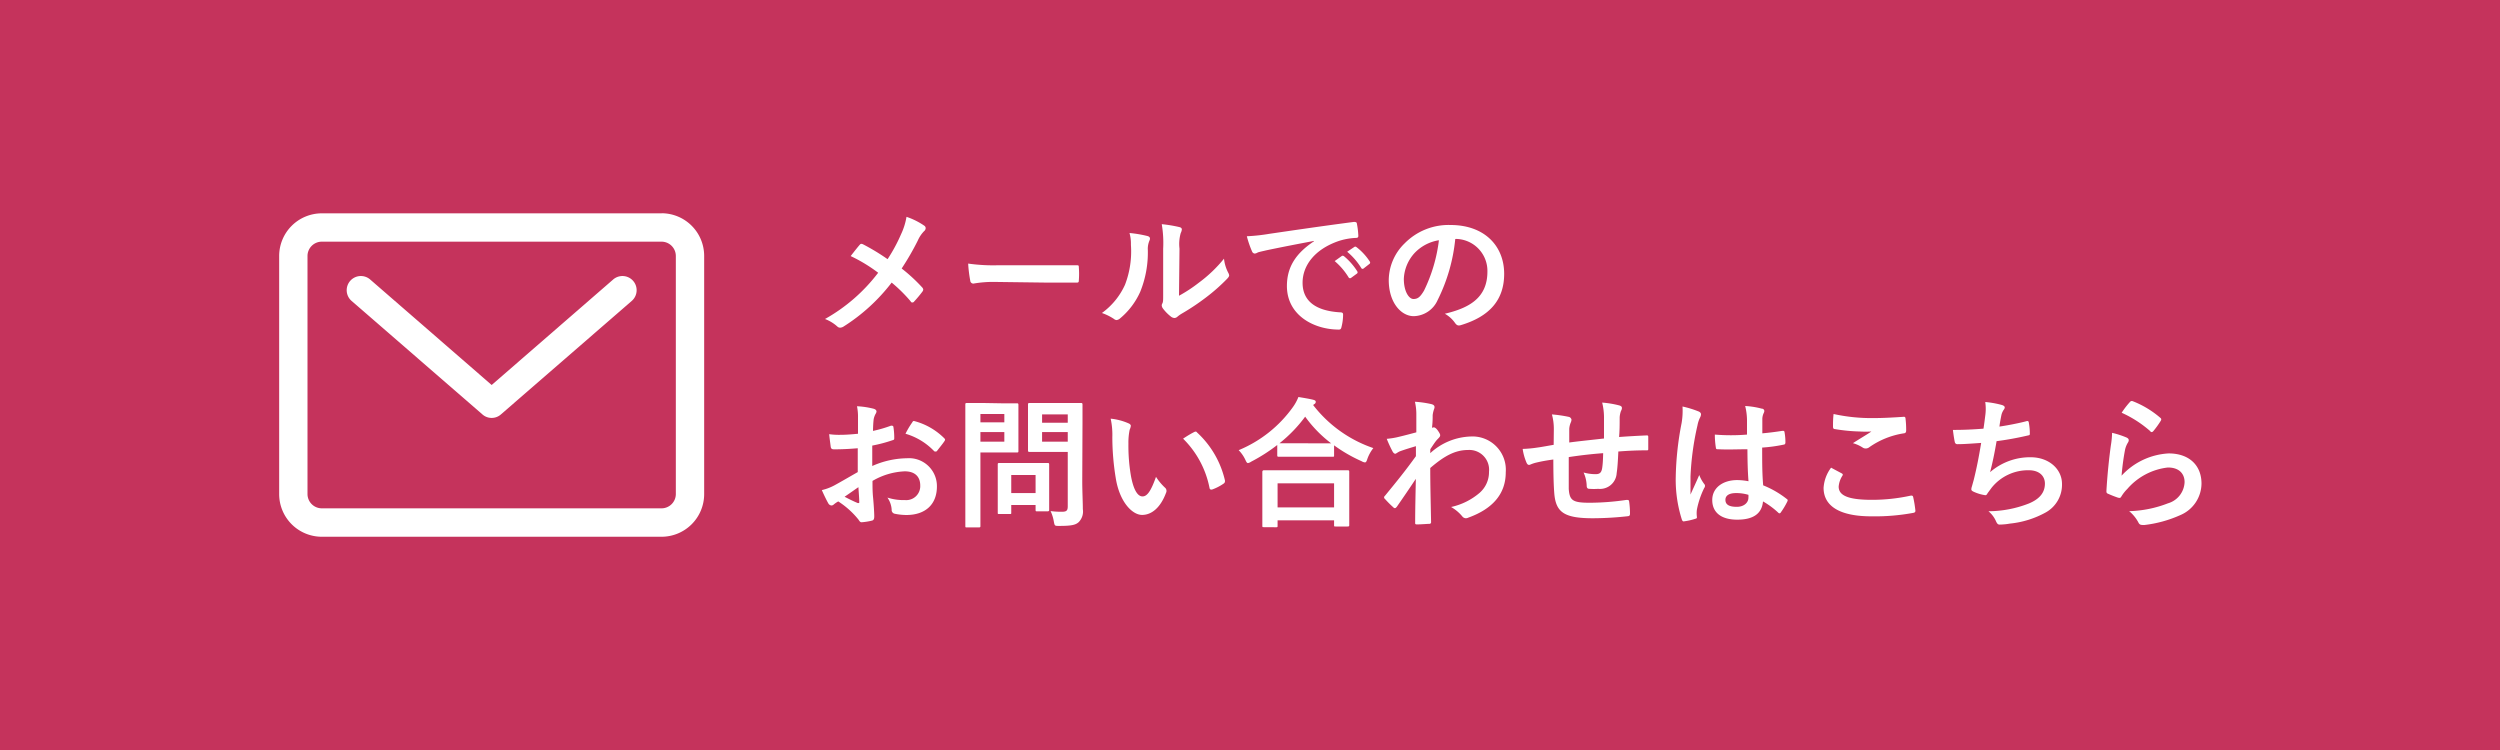 <svg xmlns="http://www.w3.org/2000/svg" viewBox="0 0 300 90"><defs><style>.cls-1{fill:#c5335c;}.cls-2{fill:#fff;}</style></defs><title>btn_cta02</title><g id="レイヤー_2" data-name="レイヤー 2"><g id="レイヤー_1-2" data-name="レイヤー 1"><rect class="cls-1" width="300" height="90"/><path class="cls-2" d="M79.4,29a1.72,1.72,0,0,1,1.7,1.7V59.31A1.72,1.72,0,0,1,79.4,61H38.6a1.72,1.72,0,0,1-1.7-1.7V30.69A1.72,1.72,0,0,1,38.6,29H79.4m0-3.4H38.6a5.12,5.12,0,0,0-5.1,5.1V59.31a5.12,5.12,0,0,0,5.1,5.1H79.4a5.12,5.12,0,0,0,5.1-5.1V30.69a5.12,5.12,0,0,0-5.1-5.1Z"/><path class="cls-2" d="M59,50.15a1.65,1.65,0,0,1-1.11-.42L42.19,36.11a1.7,1.7,0,1,1,2.23-2.57L59,46.2,73.58,33.54a1.7,1.7,0,1,1,2.23,2.57L60.11,49.73A1.65,1.65,0,0,1,59,50.15Z"/><path class="cls-2" d="M108.13,28.1a7.84,7.84,0,0,0,.65-2.08,8.56,8.56,0,0,1,2.13,1.06.36.36,0,0,1,.17.29.48.48,0,0,1-.19.37,3.83,3.83,0,0,0-.76,1.14,32.51,32.51,0,0,1-1.93,3.34,20,20,0,0,1,2.49,2.3.42.42,0,0,1,.1.24.49.49,0,0,1-.09.22,15.08,15.08,0,0,1-1,1.2.26.26,0,0,1-.2.12c-.08,0-.15,0-.24-.16A18,18,0,0,0,107,33.91a22.23,22.23,0,0,1-5.78,5.28.82.82,0,0,1-.39.13.48.48,0,0,1-.32-.11A4.73,4.73,0,0,0,99,38.28a20.7,20.7,0,0,0,6.38-5.55,18.52,18.52,0,0,0-3.3-2c.49-.63.9-1.15,1.12-1.39a.23.23,0,0,1,.17-.08.56.56,0,0,1,.2.06,25.92,25.92,0,0,1,2.94,1.78A19.55,19.55,0,0,0,108.13,28.1Z"/><path class="cls-2" d="M119.3,33.83a13.67,13.67,0,0,0-2.48.2.37.37,0,0,1-.39-.35,16,16,0,0,1-.25-2.05,21.57,21.57,0,0,0,3.65.2h5.44c1.29,0,2.59,0,3.89,0,.25,0,.3,0,.3.24a10.55,10.55,0,0,1,0,1.59c0,.2-.06.27-.3.25l-3.77,0Z"/><path class="cls-2" d="M137.72,28.33c.29.09.33.29.22.53a2.5,2.5,0,0,0-.2,1.15,12.56,12.56,0,0,1-.91,5,8.82,8.82,0,0,1-2.4,3.18.82.82,0,0,1-.44.22.55.55,0,0,1-.32-.14,6.44,6.44,0,0,0-1.44-.71A8.5,8.5,0,0,0,135,34.17a11.13,11.13,0,0,0,.71-4.79,4.73,4.73,0,0,0-.17-1.42A14.42,14.42,0,0,1,137.72,28.33Zm3.76,7.16a17.39,17.39,0,0,0,2.4-1.58,16.2,16.2,0,0,0,3-2.87,4.7,4.7,0,0,0,.52,1.71.83.83,0,0,1,.1.29c0,.11-.07.23-.25.42a21.89,21.89,0,0,1-2.5,2.21,27.51,27.51,0,0,1-3,2,3.89,3.89,0,0,0-.49.36.55.55,0,0,1-.34.13.79.79,0,0,1-.36-.13,5.17,5.17,0,0,1-1-1,.72.72,0,0,1-.15-.36.42.42,0,0,1,.07-.25c.11-.22.1-.43.1-1.29V29.84a13.42,13.42,0,0,0-.17-2.94,16,16,0,0,1,2.11.35c.22.05.3.15.3.29a1.14,1.14,0,0,1-.13.42,4.75,4.75,0,0,0-.15,1.88Z"/><path class="cls-2" d="M157.68,28.91c-2.06.39-3.87.74-5.68,1.12-.64.15-.81.18-1.06.26a.89.89,0,0,1-.37.14.38.38,0,0,1-.32-.25,11.84,11.84,0,0,1-.63-1.83,21.87,21.87,0,0,0,2.69-.29c2.08-.3,5.8-.86,10.16-1.43.25,0,.34.07.35.18A9.46,9.46,0,0,1,163,28.3c0,.2-.1.25-.32.25a7.67,7.67,0,0,0-2.06.38c-2.88,1-4.31,2.95-4.31,5,0,2.18,1.55,3.37,4.49,3.55.27,0,.37.07.37.26a5.88,5.88,0,0,1-.18,1.45c-.05.26-.12.36-.32.36-3,0-6.24-1.71-6.24-5.23,0-2.4,1.2-4,3.24-5.36ZM161,30.73c.09-.06.15-.05.26,0a7.61,7.61,0,0,1,1.6,1.81c.07.1.07.18,0,.27l-.71.52c-.12.09-.2.07-.29,0a8.12,8.12,0,0,0-1.7-2Zm1.51-1.09c.1-.07.15-.05.25,0a6.92,6.92,0,0,1,1.61,1.74.2.2,0,0,1-.05.3l-.68.53a.18.18,0,0,1-.29-.05,8,8,0,0,0-1.69-1.95Z"/><path class="cls-2" d="M174.63,28.69A20.94,20.94,0,0,1,172.52,36a3.22,3.22,0,0,1-2.87,1.94c-1.49,0-3-1.59-3-4.34a6.22,6.22,0,0,1,1.91-4.4A7.39,7.39,0,0,1,174.06,27c4.06,0,6.44,2.5,6.44,5.86,0,3.15-1.77,5.13-5.21,6.16-.35.1-.5,0-.72-.31a3.68,3.68,0,0,0-1.19-1.06c2.86-.68,5.11-1.86,5.11-5.06a3.84,3.84,0,0,0-3.79-3.92Zm-4.85,1.64a4.88,4.88,0,0,0-1.32,3.13c0,1.55.63,2.42,1.15,2.42s.81-.23,1.27-1a18.94,18.94,0,0,0,1.79-6.05A5.11,5.11,0,0,0,169.78,30.33Z"/><path class="cls-2" d="M102.93,53.79c-.85.07-1.71.13-2.84.13-.29,0-.38-.1-.41-.35s-.12-.88-.18-1.47a8.16,8.16,0,0,0,1.31.08c.71,0,1.44-.06,2.15-.13,0-.56,0-1.2,0-1.93a6.35,6.35,0,0,0-.12-1.37,9.79,9.79,0,0,1,2,.3c.2.06.34.17.34.33a.6.6,0,0,1-.1.27,2.2,2.2,0,0,0-.24.66c-.05.44-.07.86-.08,1.4a15.59,15.59,0,0,0,2.16-.63c.15,0,.27,0,.29.16a8.17,8.17,0,0,1,.1,1.31c0,.17,0,.23-.22.28a17.48,17.48,0,0,1-2.42.64c0,.81,0,1.64,0,2.45a10.56,10.56,0,0,1,4.16-.93,3.35,3.35,0,0,1,3.6,3.38c0,2.17-1.39,3.43-3.67,3.43a7,7,0,0,1-1.39-.15.46.46,0,0,1-.37-.51,2.86,2.86,0,0,0-.51-1.43,6.35,6.35,0,0,0,2.12.3,1.68,1.68,0,0,0,1.82-1.74c0-1.1-.67-1.71-1.86-1.71a8.32,8.32,0,0,0-3.87,1.15c0,.71,0,1.29.07,2s.14,1.81.14,2.2c0,.23,0,.49-.26.56a7.2,7.2,0,0,1-1.25.2c-.19,0-.25-.12-.4-.34a10.18,10.18,0,0,0-2.41-2.16,3.23,3.23,0,0,0-.54.37.43.43,0,0,1-.28.12.49.49,0,0,1-.38-.27c-.18-.31-.52-1-.77-1.58a6,6,0,0,0,1.55-.59c.73-.4,1.52-.86,2.76-1.57Zm-1.58,5.82c.48.25,1.05.54,1.59.76.14,0,.19,0,.17-.14,0-.44-.07-1.22-.1-1.77C102.54,58.78,102,59.17,101.35,59.61Zm8.09-8.88c.11-.19.17-.24.28-.2a7.94,7.94,0,0,1,3.59,2.06c.07.07.1.12.1.17a.38.38,0,0,1-.07.17c-.22.34-.66.86-.91,1.2-.05.07-.29.08-.34,0a7.75,7.75,0,0,0-3.43-2.08A9.74,9.74,0,0,1,109.44,50.73Z"/><path class="cls-2" d="M120.35,48.4c1.1,0,1.59,0,1.69,0s.17,0,.17.19,0,.61,0,1.67v2.2c0,1,0,1.55,0,1.66s0,.18-.17.18-.59,0-1.69,0h-2.7V59.5c0,2.34,0,3.49,0,3.61s0,.18-.19.18h-1.43c-.17,0-.19,0-.19-.18s0-1.27,0-3.61V52.18c0-2.33,0-3.51,0-3.63s0-.19.19-.19.74,0,2,0Zm-2.7,1.28v1h2.87v-1Zm2.87,2.17h-2.87V53h2.87Zm-.61,9.83c-.17,0-.18,0-.18-.16s0-.53,0-2.76V57.54c0-1.23,0-1.67,0-1.79s0-.19.18-.19.53,0,1.79,0h2.22c1.27,0,1.67,0,1.79,0s.19,0,.19.19,0,.54,0,1.47v1.3c0,2.13,0,2.54,0,2.64s0,.2-.19.2h-1.23c-.19,0-.21,0-.21-.2V60.6h-2.92v.92c0,.16,0,.16-.2.16Zm1.44-2.51h2.92V57h-2.92Zm8.52-1.44c0,1.18.07,2.53.07,3.36a1.82,1.82,0,0,1-.49,1.56c-.37.34-.85.46-2.35.46-.54,0-.54,0-.64-.53a4.84,4.84,0,0,0-.39-1.25,9.46,9.46,0,0,0,1.37.08c.55,0,.69-.15.69-.66V54.23h-2.71c-1.32,0-1.75,0-1.86,0s-.2,0-.2-.18,0-.51,0-1.53V50.09c0-1,0-1.42,0-1.54s0-.19.2-.19.54,0,1.86,0h2.44c1.3,0,1.76,0,1.86,0s.18,0,.18.19,0,.81,0,2.25Zm-4.82-8v1h3.08v-1ZM128.13,53V51.85h-3.08V53Z"/><path class="cls-2" d="M135.42,50.8c.16.06.28.18.28.3a1.62,1.62,0,0,1-.14.47,7.55,7.55,0,0,0-.15,1.66,21.38,21.38,0,0,0,.3,3.86c.24,1.33.68,2.48,1.39,2.48.54,0,1-.59,1.62-2.35a6.67,6.67,0,0,0,1.08,1.3.51.51,0,0,1,.12.63c-.64,1.72-1.69,2.64-2.87,2.64s-2.71-1.56-3.16-4.42a30.62,30.62,0,0,1-.41-4.92,9,9,0,0,0-.2-2.21A7,7,0,0,1,135.42,50.8Zm7.85,1.06a.64.64,0,0,1,.19-.07c.06,0,.11,0,.18.1A11.24,11.24,0,0,1,147,57.68c0,.22-.06.28-.19.37a5.91,5.91,0,0,1-1.32.68c-.2.06-.32,0-.35-.19a11.37,11.37,0,0,0-3.17-5.9C142.58,52.23,143,52,143.27,51.86Z"/><path class="cls-2" d="M153.27,53.4a20.45,20.45,0,0,1-3.13,2,1,1,0,0,1-.38.17c-.12,0-.19-.11-.33-.42a4.2,4.2,0,0,0-.79-1.13,15.07,15.07,0,0,0,6.51-5.17,5.56,5.56,0,0,0,.66-1.21c.66.11,1.28.21,1.77.33.21.06.31.11.31.27a.3.3,0,0,1-.17.25.53.53,0,0,0-.14.12,15.38,15.38,0,0,0,7.22,5.16,4.65,4.65,0,0,0-.71,1.28c-.1.32-.17.44-.3.44a1,1,0,0,1-.41-.15,17.89,17.89,0,0,1-3.29-1.9v1.19c0,.17,0,.18-.19.18s-.56,0-1.91,0h-2.62c-1.35,0-1.79,0-1.91,0s-.19,0-.19-.18Zm-1.6,9.86c-.17,0-.19,0-.19-.19s0-.56,0-3V58.61c0-1.46,0-2,0-2s0-.18.19-.18.69,0,2.31,0h5.41c1.63,0,2.22,0,2.32,0s.2,0,.2.18,0,.59,0,1.79V60c0,2.44,0,2.89,0,3s0,.18-.2.18h-1.44c-.17,0-.18,0-.18-.18v-.56h-6.78v.64c0,.17,0,.19-.21.19Zm1.64-2.37h6.78V58h-6.78ZM158,53.2c1,0,1.5,0,1.74,0A15,15,0,0,1,156.62,50a16.64,16.64,0,0,1-3.08,3.19c.21,0,.68,0,1.83,0Z"/><path class="cls-2" d="M171.63,54.38a7.51,7.51,0,0,1,4.85-2,4,4,0,0,1,4.21,4.3c0,2.6-1.59,4.39-4.5,5.44a.65.65,0,0,1-.29.07.57.57,0,0,1-.44-.24,4.84,4.84,0,0,0-1.33-1.11,7.83,7.83,0,0,0,3.4-1.68,3.29,3.29,0,0,0,1.15-2.55A2.37,2.37,0,0,0,176.16,54c-1.56,0-2.88.74-4.53,2.16,0,2.17.06,4.21.1,6.5a.19.19,0,0,1-.22.2c-.19,0-.95.07-1.51.07-.15,0-.2-.07-.18-.24,0-1.73.05-3.5.08-5.23-.81,1.22-1.66,2.46-2.28,3.35-.09.1-.15.17-.24.17a.26.26,0,0,1-.18-.1,12.36,12.36,0,0,1-1-1,.26.26,0,0,1-.11-.19.27.27,0,0,1,.11-.2c1.48-1.81,2.45-3,3.71-4.75,0-.43,0-.88,0-1.2-.49.15-1.28.38-1.93.62-.28.12-.45.29-.55.29s-.24-.1-.34-.31a14.37,14.37,0,0,1-.68-1.48,9.43,9.43,0,0,0,1.15-.17c.44-.1,1.1-.26,2.4-.61,0-.73,0-1.47,0-2.2a6.44,6.44,0,0,0-.17-1.47,12.32,12.32,0,0,1,2,.29c.35.1.42.29.3.59a3.27,3.27,0,0,0-.17.73c0,.4,0,.79-.08,1.52l.13-.05.12,0c.12,0,.31.17.46.39s.27.41.27.53,0,.18-.29.47-.49.63-.89,1.22Z"/><path class="cls-2" d="M186.46,51.52a6.6,6.6,0,0,0-.23-1.79,15.66,15.66,0,0,1,2,.29.42.42,0,0,1,.35.35,1,1,0,0,1-.1.36,2.35,2.35,0,0,0-.17.74c0,.41,0,1.05,0,1.63,1.16-.16,2.95-.34,4.17-.48,0-.84,0-1.76,0-2.38a7.48,7.48,0,0,0-.22-1.93,11.68,11.68,0,0,1,2.05.34c.23.07.32.15.32.32a.72.72,0,0,1-.11.34,2.78,2.78,0,0,0-.16.76c0,.91,0,1.57-.07,2.37,1.37-.1,2.38-.15,3.29-.19.14,0,.21,0,.21.17,0,.46,0,.93,0,1.39,0,.22,0,.23-.22.23-1.12,0-2.25.05-3.37.14-.05,1.11-.1,1.94-.2,2.6a2,2,0,0,1-2.21,1.88,7.67,7.67,0,0,1-1.05,0c-.27,0-.34-.14-.34-.44a4.13,4.13,0,0,0-.37-1.52,5.37,5.37,0,0,0,1.43.2c.46,0,.71-.14.8-.73s.1-1.13.12-1.79c-1.36.1-2.83.27-4.13.47,0,1.85,0,2.86,0,3.82.1,1.39.47,1.66,2.53,1.66a30.69,30.69,0,0,0,4.38-.34c.25,0,.31,0,.34.22a10.09,10.09,0,0,1,.1,1.42c0,.21-.07.29-.22.31a38.54,38.54,0,0,1-4.24.25c-3.42,0-4.42-.71-4.62-2.92-.08-.92-.12-2.34-.12-4.13-.86.12-1.4.22-2,.36a4.12,4.12,0,0,0-.76.25c-.22.1-.34,0-.44-.19a6.48,6.48,0,0,1-.48-1.69,14.2,14.2,0,0,0,1.81-.17c.48-.06,1.29-.22,1.91-.32Z"/><path class="cls-2" d="M203.87,49.39c.19.1.25.21.25.34a.92.92,0,0,1-.11.37,3.49,3.49,0,0,0-.31.93,33.34,33.34,0,0,0-.84,6.16c0,.67,0,1.45,0,2.16.34-.78.69-1.5,1.05-2.35a4.38,4.38,0,0,0,.59,1.07.34.34,0,0,1,.1.23.45.45,0,0,1-.1.27,10.4,10.4,0,0,0-.87,2.57,3.31,3.31,0,0,0,0,.9c0,.12,0,.17-.21.22a7.14,7.14,0,0,1-1.26.29c-.19.05-.26,0-.34-.21a15.81,15.81,0,0,1-.73-5.15,36.66,36.66,0,0,1,.7-6.41,8.61,8.61,0,0,0,.11-2A12.17,12.17,0,0,1,203.87,49.39Zm5.82,4.52c-1.15,0-2.34.06-3.49,0-.22,0-.28,0-.3-.22a9.93,9.93,0,0,1-.12-1.54,23.7,23.7,0,0,0,3.86,0c0-.61,0-1.15,0-1.77a7.28,7.28,0,0,0-.22-1.66,9.79,9.79,0,0,1,2,.32c.18,0,.3.14.3.29a.75.75,0,0,1-.1.29,1.89,1.89,0,0,0-.14.59c0,.57,0,1,0,1.79.79-.07,1.67-.18,2.4-.3.2,0,.24,0,.27.2a6.55,6.55,0,0,1,.1,1.2c0,.15-.07.24-.18.25a18.28,18.28,0,0,1-2.61.36c0,1.89,0,3.07.12,4.53a11.33,11.33,0,0,1,2.81,1.62c.15.1.17.15.08.34a9,9,0,0,1-.78,1.3.19.19,0,0,1-.15.1.22.22,0,0,1-.15-.08,9.76,9.76,0,0,0-1.83-1.35c-.13,1.42-1.1,2.19-3.09,2.19s-3-.91-3-2.36,1.25-2.39,3-2.39a7.35,7.35,0,0,1,1.35.14C209.72,56.48,209.7,55.24,209.69,53.91Zm-1.37,5.26c-.8,0-1.27.28-1.27.81s.37.84,1.37.84c.84,0,1.39-.49,1.39-1.1a2.12,2.12,0,0,0,0-.34A5,5,0,0,0,208.32,59.17Z"/><path class="cls-2" d="M221,56.8c.15.08.17.17.08.3a2.84,2.84,0,0,0-.44,1.29c0,1.06,1.1,1.59,4,1.59a21.73,21.73,0,0,0,4.58-.49c.24-.05.32,0,.36.15a14.22,14.22,0,0,1,.27,1.65c0,.16-.09.23-.29.26a25.25,25.25,0,0,1-5,.41c-3.78,0-5.73-1.22-5.73-3.42a4.51,4.51,0,0,1,.9-2.42C220.13,56.34,220.55,56.56,221,56.8Zm3.82-6.63c1.23,0,2.5-.08,3.59-.15a.19.19,0,0,1,.25.19,11.2,11.2,0,0,1,.08,1.43c0,.24-.08.34-.28.36a9.76,9.76,0,0,0-4.15,1.67.7.7,0,0,1-.42.15.64.64,0,0,1-.35-.1,4.23,4.23,0,0,0-1.19-.54c.88-.57,1.63-1,2.22-1.4a11.84,11.84,0,0,1-1.39,0,21.1,21.1,0,0,1-3-.29c-.15,0-.22-.1-.22-.3,0-.41,0-.9.07-1.51A21,21,0,0,0,224.81,50.17Z"/><path class="cls-2" d="M238.23,49.88a5.72,5.72,0,0,0,0-1.64,11.25,11.25,0,0,1,2,.36c.22.07.34.17.34.3a.51.51,0,0,1-.12.27,1.87,1.87,0,0,0-.28.63c-.09.46-.16.79-.24,1.39.84-.12,2.23-.38,3.18-.63.23-.07.32-.05.35.17a7.36,7.36,0,0,1,.12,1.25c0,.19,0,.24-.2.27a37.9,37.9,0,0,1-3.79.69c-.24,1.41-.47,2.54-.78,3.72a7.32,7.32,0,0,1,4.86-1.79c2.24,0,3.77,1.45,3.77,3.2a3.8,3.8,0,0,1-1.93,3.41,11.17,11.17,0,0,1-4.31,1.35,7.66,7.66,0,0,1-1.25.12c-.17,0-.29-.08-.43-.4a3.18,3.18,0,0,0-.91-1.2,13.47,13.47,0,0,0,4.85-.93c1.3-.54,1.93-1.32,1.93-2.39,0-.88-.64-1.6-1.93-1.6A5.61,5.61,0,0,0,239,58.52l-.48.65c-.11.2-.17.27-.32.25a5.14,5.14,0,0,1-1.27-.37c-.27-.12-.37-.19-.37-.34a1.19,1.19,0,0,1,.07-.34l.22-.79c.37-1.49.61-2.74.89-4.43-.91.06-2,.15-2.83.15a.3.3,0,0,1-.33-.24c-.05-.2-.17-.91-.23-1.47,1.32,0,2.36-.05,3.67-.15C238.11,50.85,238.18,50.29,238.23,49.88Z"/><path class="cls-2" d="M255.18,52.5c.19.09.27.19.27.33a.52.52,0,0,1-.08.25A2.74,2.74,0,0,0,255,54a29,29,0,0,0-.41,3.08,8.27,8.27,0,0,1,5.65-2.67c2.47,0,3.94,1.44,3.94,3.62a4.15,4.15,0,0,1-2.56,3.79A14.58,14.58,0,0,1,257.33,63c-.38,0-.53,0-.68-.22a4.47,4.47,0,0,0-1.15-1.44,13.78,13.78,0,0,0,4.65-.94,2.76,2.76,0,0,0,2-2.55c0-.92-.57-1.75-2-1.75a7.55,7.55,0,0,0-4.87,2.57,4.73,4.73,0,0,0-.73.93c-.1.17-.17.17-.39.12-.39-.13-.79-.29-1.15-.45-.17-.07-.24-.1-.24-.34.11-2,.33-4,.53-5.46a10.3,10.3,0,0,0,.15-1.53A10.69,10.69,0,0,1,255.18,52.5Zm.42-4.27a.28.28,0,0,1,.32-.09,11.39,11.39,0,0,1,3.32,2,.24.24,0,0,1,.11.19.43.43,0,0,1-.08.2,10.51,10.51,0,0,1-.86,1.19.32.32,0,0,1-.19.13c-.07,0-.12,0-.2-.12a13.69,13.69,0,0,0-3.42-2.2A9.94,9.94,0,0,1,255.6,48.23Z"/></g></g></svg>